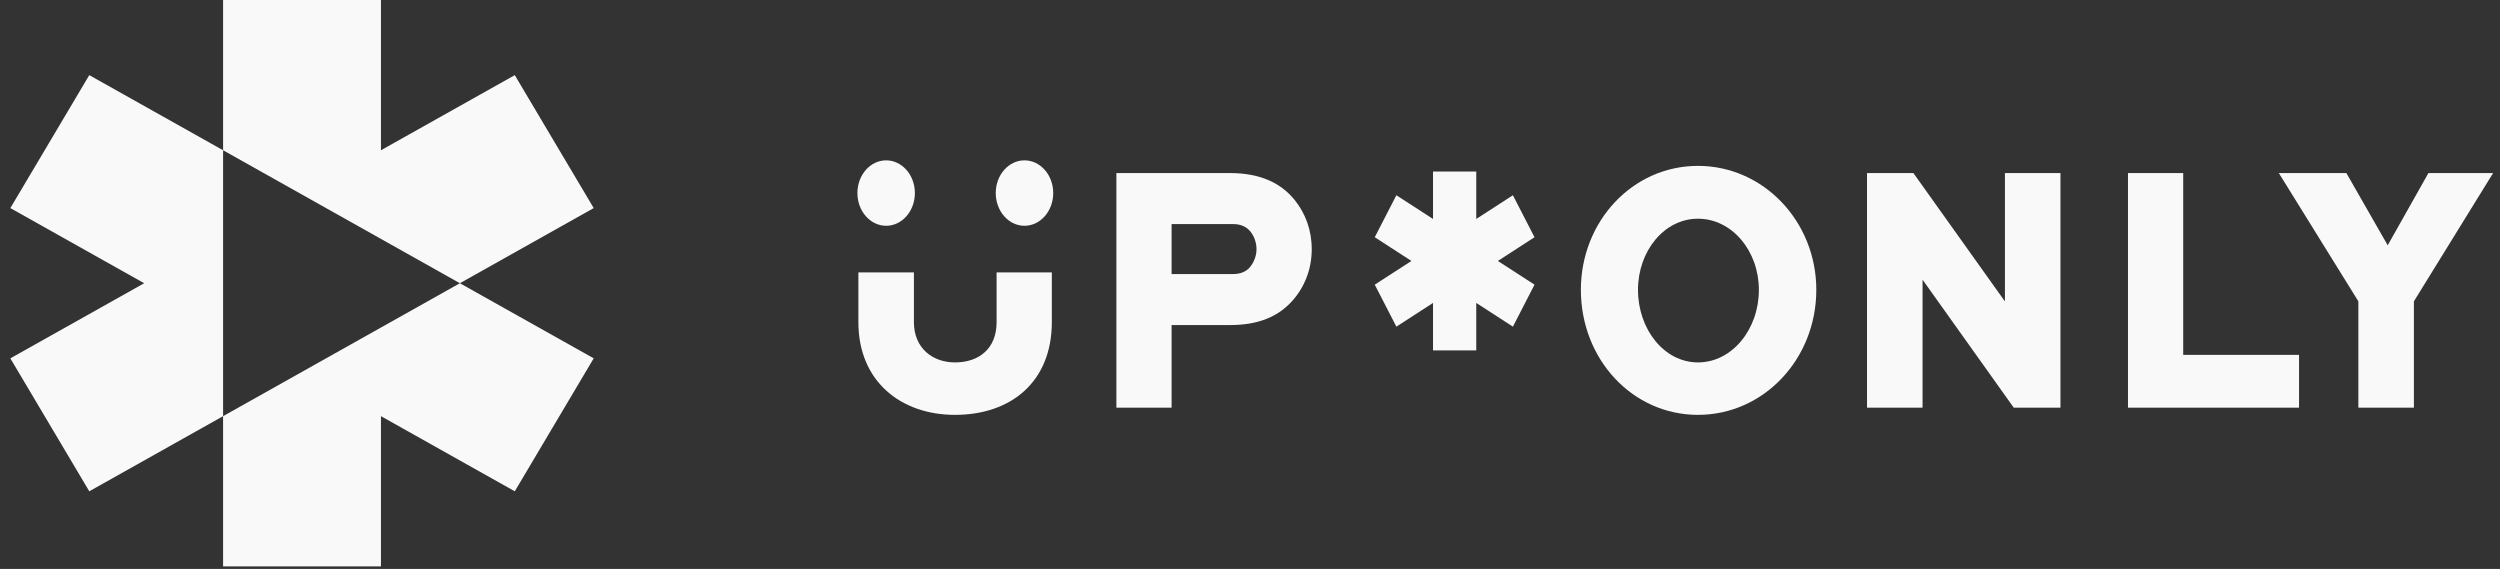 <?xml version="1.0" encoding="UTF-8"?>
<svg width="145px" height="33px" viewBox="0 0 145 33" version="1.1" xmlns="http://www.w3.org/2000/svg" xmlns:xlink="http://www.w3.org/1999/xlink">
    <rect x="0" y="0" width="145" height="33" fill="#333333" stroke="none"/>
    <title>logo</title>
    <g id="Page-2" stroke="none" stroke-width="1" fill="none" fill-rule="evenodd">
        <g id="Outlanders-Website" transform="translate(-1061, -7571)" fill="#F9F9F9">
            <g id="Group-15" transform="translate(392, 7563)">
                <g id="logo" transform="translate(669.6, 8)">
                    <g id="Group-33">
                        <path d="M26.073,16.427 L33.835,20.784 L29.257,28.495 L21.495,24.137 L21.495,32.853 L12.339,32.853 L12.339,24.137 L26.073,16.427 Z M4.578,4.358 L12.339,8.715 L12.339,24.137 L4.578,28.495 L3.74645339e-06,20.784 L7.762,16.427 L0,12.069 L4.578,4.358 Z M21.495,0 L21.495,8.715 L29.257,4.358 L33.835,12.069 L26.073,16.427 L18.311,12.068 L16.918,11.286 L12.339,8.715 L12.339,0 L21.495,0 Z" id="Combined-Shape"></path>
                    </g>
                    <g id="Group-27" transform="translate(49.13, 9.3)">
                        <path d="M3.277,6.5 L3.277,9.386 C3.277,10.907 4.376,11.72 5.657,11.72 C7.066,11.72 8.073,10.907 8.073,9.386 L8.073,6.5 L11.276,6.5 L11.276,9.386 C11.276,12.824 8.933,14.762 5.657,14.762 C2.527,14.762 0.056,12.824 0.056,9.386 L0.056,6.5 L3.277,6.5 Z M21.61,0.738 C23.312,0.738 24.539,1.28 25.362,2.301 C25.985,3.072 26.351,4.051 26.351,5.156 C26.351,6.344 25.911,7.406 25.179,8.198 C24.392,9.053 23.276,9.553 21.61,9.553 L18.223,9.553 L18.223,14.345 L15.02,14.345 L15.02,0.738 L21.61,0.738 Z M21.793,3.697 L18.223,3.697 L18.223,6.594 L21.793,6.594 C22.196,6.594 22.525,6.469 22.745,6.219 C22.983,5.948 23.148,5.552 23.148,5.156 C23.148,4.76 23.001,4.364 22.763,4.093 C22.507,3.801 22.159,3.697 21.793,3.697 Z M1.667,1.77635684e-15 C2.587,1.77635684e-15 3.333,0.85 3.333,1.897 C3.333,2.945 2.587,3.795 1.667,3.795 C0.746,3.795 0,2.945 0,1.897 C0,0.85 0.746,1.77635684e-15 1.667,1.77635684e-15 Z M9.69,1.77635684e-15 C10.611,1.77635684e-15 11.357,0.85 11.357,1.897 C11.357,2.945 10.611,3.795 9.69,3.795 C8.77,3.795 8.023,2.945 8.023,1.897 C8.023,0.85 8.77,1.77635684e-15 9.69,1.77635684e-15 Z" id="Combined-Shape"></path>
                        <path d="M48.752,0.321 C52.559,0.321 55.616,3.551 55.616,7.51 C55.616,11.532 52.559,14.762 48.752,14.762 C44.945,14.762 41.961,11.532 41.961,7.51 C41.961,3.551 44.945,0.321 48.752,0.321 Z M61.248,0.738 L66.537,8.156 L66.556,8.156 L66.556,0.738 L69.777,0.738 L69.777,14.345 L67.068,14.345 L61.797,6.948 L61.778,6.948 L61.778,14.345 L58.557,14.345 L58.557,0.738 L61.248,0.738 Z M76.896,0.738 L76.896,11.282 L83.614,11.282 L83.614,14.345 L73.693,14.345 L73.693,0.738 L76.896,0.738 Z M86.359,0.738 L88.757,4.927 L91.118,0.738 L94.87,0.738 L90.276,8.177 L90.276,14.345 L87.055,14.345 L87.055,8.177 L82.442,0.738 L86.359,0.738 Z M48.752,3.385 C46.794,3.385 45.274,5.26 45.274,7.51 C45.274,9.803 46.794,11.72 48.752,11.72 C50.729,11.72 52.285,9.803 52.285,7.51 C52.285,5.26 50.729,3.385 48.752,3.385 Z" id="Combined-Shape"></path>
                        <polygon id="Fill-23" points="37.146 5.835 39.272 4.459 38.018 2.024 35.893 3.4 35.893 0.648 33.385 0.648 33.385 3.4 31.26 2.024 30.006 4.459 32.132 5.835 30.006 7.211 31.26 9.646 33.385 8.27 33.385 11.022 35.893 11.022 35.893 8.27 38.018 9.646 39.272 7.211"></polygon>
                    </g>
                </g>
            </g>
        </g>
    </g>
</svg>
